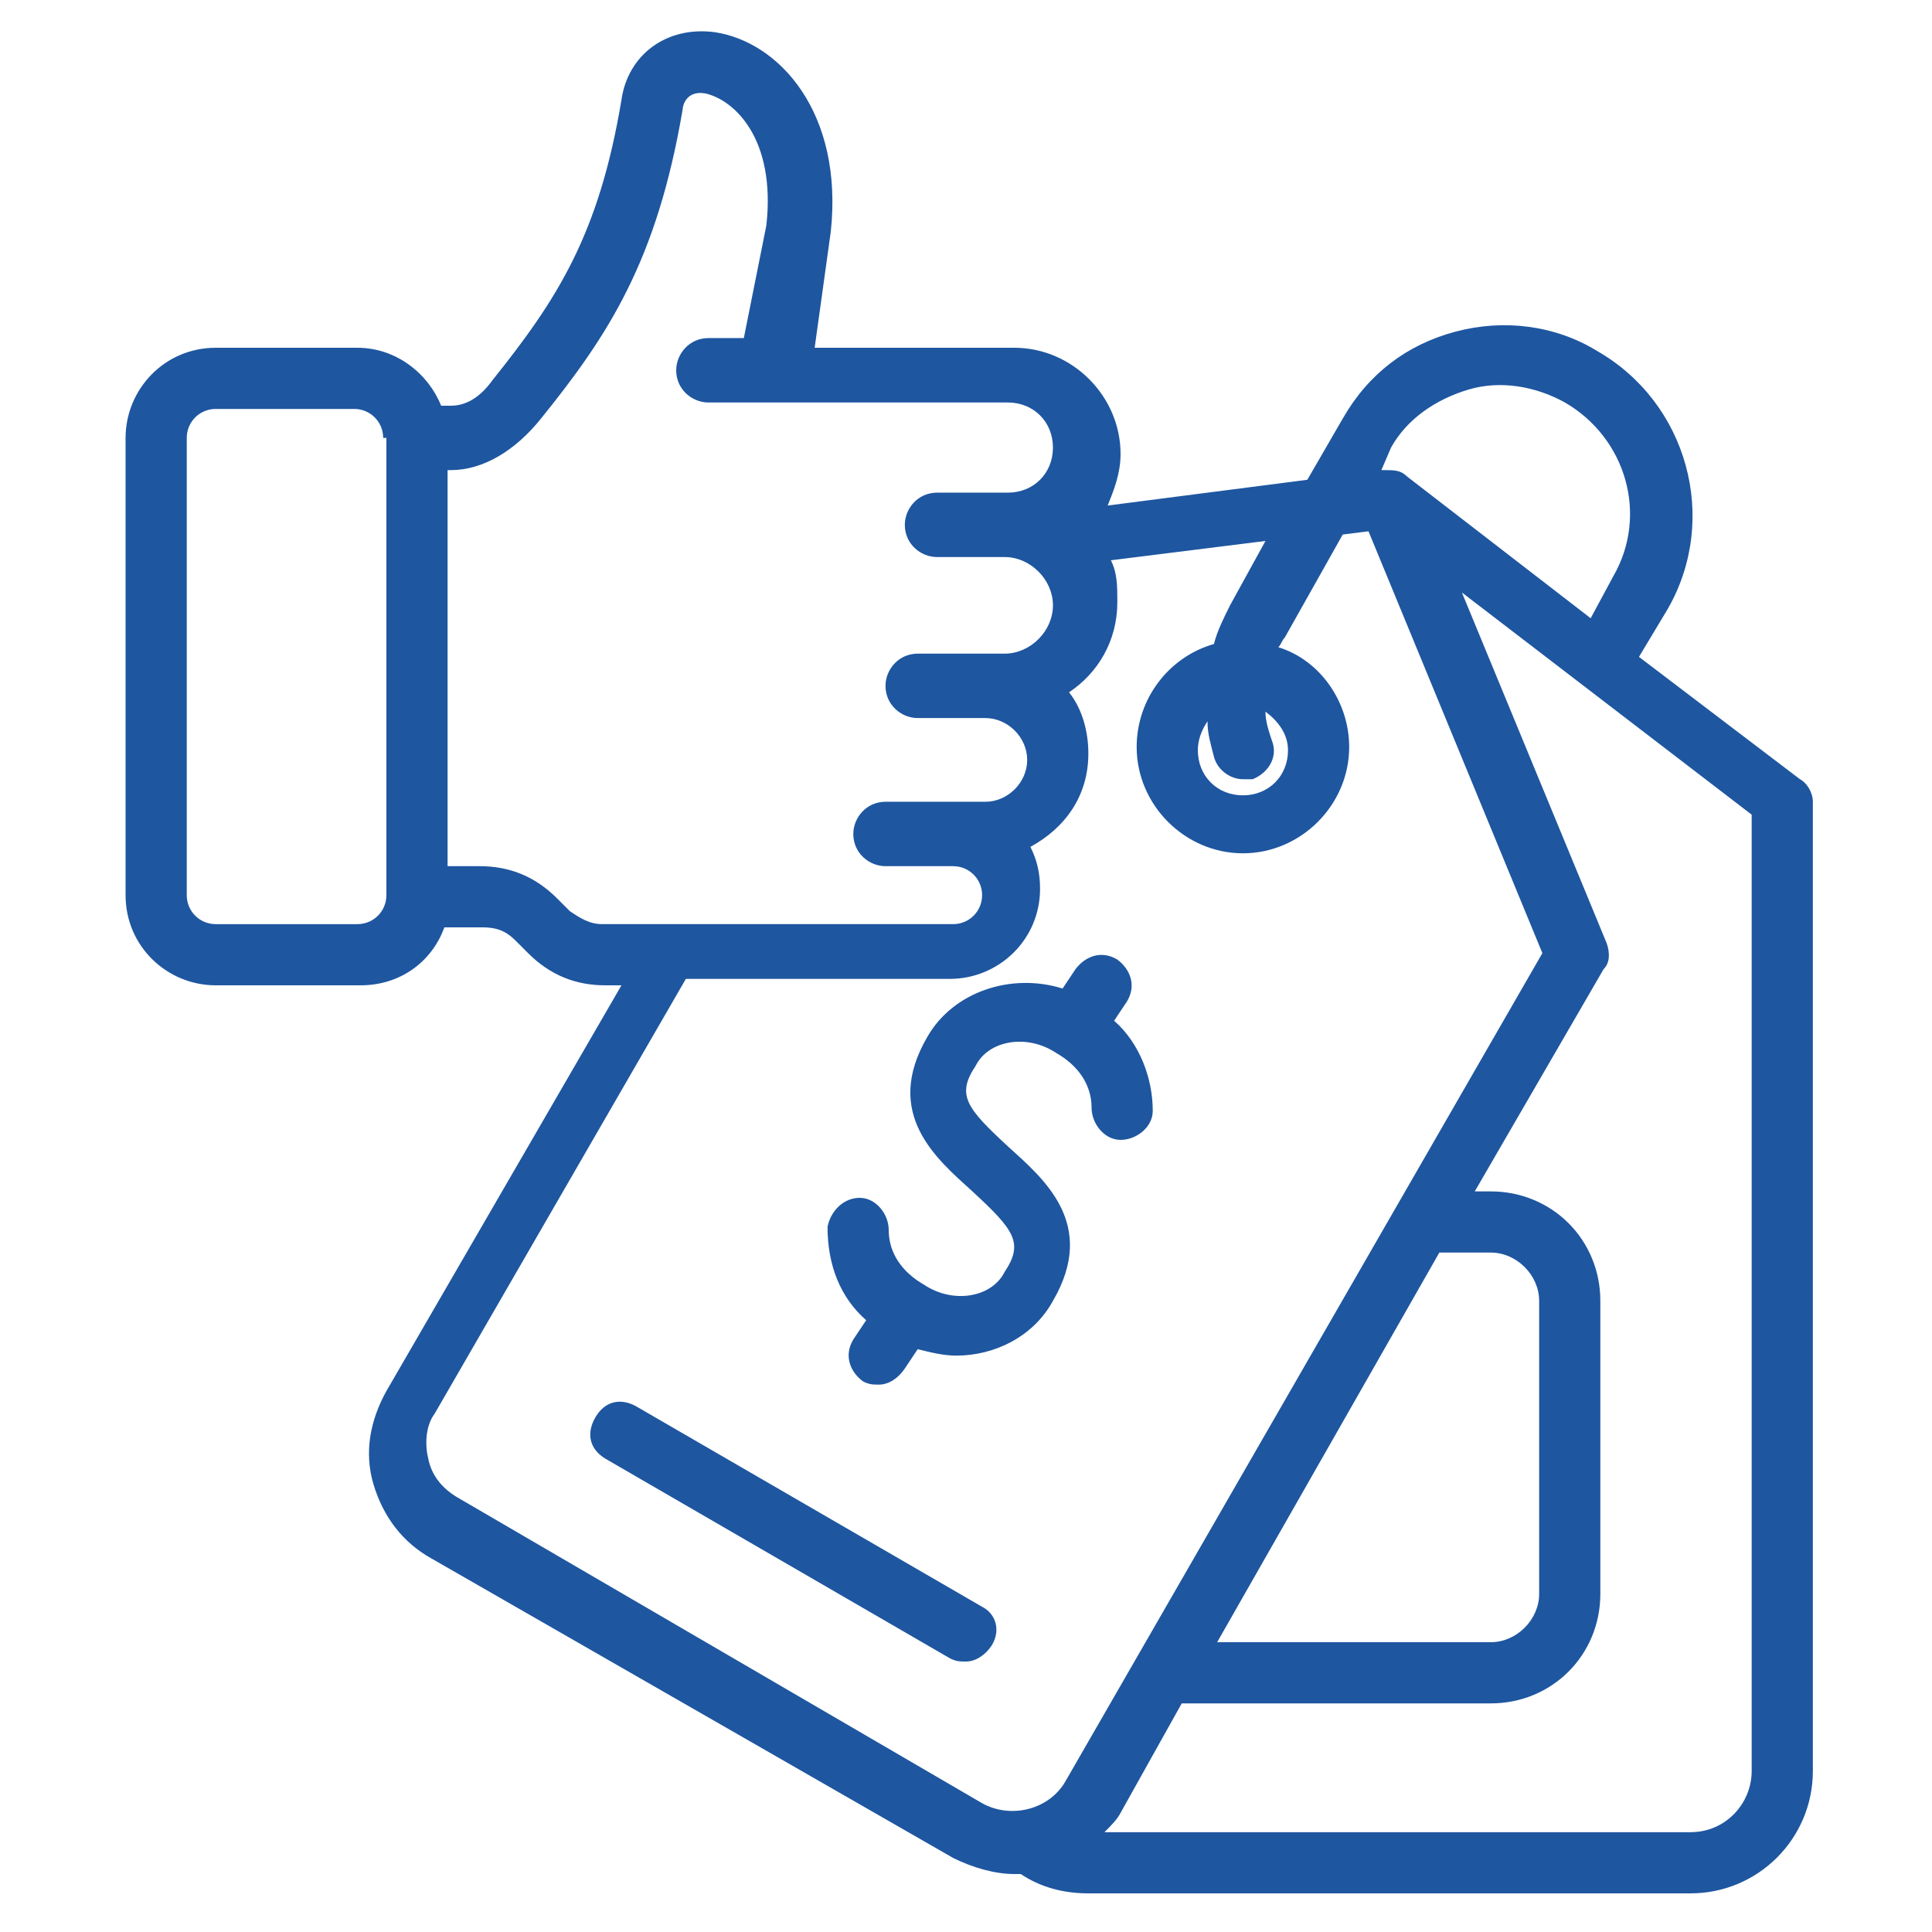 <?xml version="1.0" encoding="UTF-8"?> <svg xmlns="http://www.w3.org/2000/svg" xmlns:xlink="http://www.w3.org/1999/xlink" version="1.1" id="good-price" x="0px" y="0px" width="60" height="60" viewBox="0 0 60 60" overflow="visible" xml:space="preserve"> <path fill="#1E56A0" d="M30.8,51.1c-0.2,0.3-0.5,0.5-0.8,0.5c-0.2,0-0.3,0-0.5-0.1l-10.7-6.2c-0.5-0.3-0.6-0.8-0.3-1.3 c0.3-0.5,0.8-0.6,1.3-0.3l10.7,6.2C30.9,50.1,31.1,50.6,30.8,51.1L30.8,51.1z M56.3,24.9V55c0,2.1-1.7,3.8-3.8,3.8H33.8 c-0.8,0-1.5-0.2-2.1-0.6c-0.1,0-0.2,0-0.2,0c-0.6,0-1.3-0.2-1.9-0.5l-16.2-9.3c-0.9-0.5-1.5-1.3-1.8-2.3c-0.3-1-0.1-2,0.4-2.9 l7.3-12.6h-0.5c-0.9,0-1.7-0.3-2.4-1l-0.4-0.4c-0.3-0.3-0.6-0.4-1-0.4h-1.2c-0.4,1.1-1.4,1.8-2.6,1.8H6.7c-1.5,0-2.8-1.2-2.8-2.8 V13.6c0-1.5,1.2-2.8,2.8-2.8h4.4c1.2,0,2.2,0.8,2.6,1.8H14c0.3,0,0.8-0.1,1.3-0.8c2-2.5,3.3-4.5,4-8.7c0.2-1.4,1.4-2.3,2.9-2.1 c2,0.3,4,2.5,3.6,6.2c0,0,0,0,0,0l-0.5,3.6h6.2c1.8,0,3.3,1.5,3.3,3.3c0,0.6-0.2,1.1-0.4,1.6l6.2-0.8l1.1-1.9c0.8-1.4,2-2.3,3.5-2.7 c1.5-0.4,3.1-0.2,4.4,0.6c2.8,1.6,3.8,5.2,2.2,8l-0.9,1.5l5,3.8C56.1,24.3,56.3,24.6,56.3,24.9L56.3,24.9z M42.9,14.6l0.1,0 c0.3,0,0.5,0,0.7,0.2l0,0l5.7,4.4l0.7-1.3c1.1-1.9,0.4-4.3-1.5-5.4c-0.9-0.5-2-0.7-3-0.4c-1,0.3-1.9,0.9-2.4,1.8L42.9,14.6 L42.9,14.6z M11.9,13.6c0-0.5-0.4-0.9-0.9-0.9H6.7c-0.5,0-0.9,0.4-0.9,0.9v14.2c0,0.5,0.4,0.9,0.9,0.9h4.4c0.5,0,0.9-0.4,0.9-0.9 V13.6z M18.7,28.7h10.9c0.5,0,0.9-0.4,0.9-0.9c0-0.5-0.4-0.9-0.9-0.9h-2.1c-0.5,0-1-0.4-1-1c0-0.5,0.4-1,1-1h3.1 c0.7,0,1.3-0.6,1.3-1.3c0-0.7-0.6-1.3-1.3-1.3h-2.1c-0.5,0-1-0.4-1-1c0-0.5,0.4-1,1-1h2.7c0.8,0,1.5-0.7,1.5-1.5 c0-0.8-0.7-1.5-1.5-1.5h-2.1c-0.5,0-1-0.4-1-1c0-0.5,0.4-1,1-1h2.2c0.8,0,1.4-0.6,1.4-1.4s-0.6-1.4-1.4-1.4h-9.3c-0.5,0-1-0.4-1-1 c0-0.5,0.4-1,1-1h1.1L23.8,7c0.3-2.7-1-3.9-1.9-4.1c-0.6-0.1-0.7,0.4-0.7,0.5c-0.8,4.7-2.3,7-4.4,9.6C16,14,15,14.6,14,14.6h-0.1 v12.3h1c0.9,0,1.7,0.3,2.4,1l0.4,0.4C18,28.5,18.3,28.7,18.7,28.7L18.7,28.7z M30.5,56c0.9,0.5,2.1,0.2,2.6-0.7l14.8-25.7l-5.4-13.1 l-0.8,0.1l-1.8,3.2c-0.1,0.1-0.1,0.2-0.2,0.3c1.3,0.4,2.2,1.7,2.2,3.1c0,1.8-1.5,3.3-3.3,3.3c-1.8,0-3.3-1.5-3.3-3.3 c0-1.5,1-2.8,2.4-3.2c0.1-0.4,0.3-0.8,0.5-1.2l1.1-2l-4.8,0.6c0.2,0.4,0.2,0.8,0.2,1.3c0,1.2-0.6,2.2-1.5,2.8 c0.4,0.5,0.6,1.2,0.6,1.9c0,1.3-0.7,2.3-1.8,2.9c0.2,0.4,0.3,0.8,0.3,1.3c0,1.6-1.3,2.8-2.8,2.8h-8.2l-7.8,13.5 c-0.3,0.4-0.3,1-0.2,1.4c0.1,0.5,0.4,0.9,0.9,1.2L30.5,56L30.5,56z M37.2,23.3c0,0.8,0.6,1.4,1.4,1.4s1.4-0.6,1.4-1.4 c0-0.5-0.3-0.9-0.7-1.2c0,0.3,0.1,0.6,0.2,0.9c0.2,0.5-0.1,1-0.6,1.2c-0.1,0-0.2,0-0.3,0c-0.4,0-0.8-0.3-0.9-0.7 c-0.1-0.4-0.2-0.7-0.2-1.1C37.3,22.7,37.2,23,37.2,23.3L37.2,23.3z M37.8,51h8.5c0.8,0,1.5-0.7,1.5-1.5v-9.1c0-0.8-0.7-1.5-1.5-1.5 h-1.6L37.8,51L37.8,51z M54.4,25.3l-9-6.9l4.5,10.9c0.1,0.3,0.1,0.6-0.1,0.8l-4,6.9h0.5c1.9,0,3.4,1.5,3.4,3.4v9.1 c0,1.9-1.5,3.4-3.4,3.4h-9.6l-1.9,3.4c-0.1,0.2-0.3,0.4-0.5,0.6h18.2c1.1,0,1.9-0.9,1.9-1.9V25.3L54.4,25.3z M26.9,41l-0.4,0.6 c-0.3,0.5-0.1,1,0.3,1.3c0.2,0.1,0.3,0.1,0.5,0.1c0.3,0,0.6-0.2,0.8-0.5l0.4-0.6c0.4,0.1,0.8,0.2,1.2,0.2c1.2,0,2.4-0.6,3-1.7 c1.4-2.4-0.3-3.8-1.4-4.8c-1.3-1.2-1.6-1.6-1-2.5c0.4-0.8,1.6-1,2.5-0.4c0,0,0,0,0,0c0.7,0.4,1.1,1,1.1,1.7c0,0.5,0.4,1,0.9,1 c0.5,0,1-0.4,1-0.9c0-1-0.4-2.1-1.2-2.8l0.4-0.6c0.3-0.5,0.1-1-0.3-1.3c-0.5-0.3-1-0.1-1.3,0.3l-0.4,0.6c-1.6-0.5-3.4,0.1-4.2,1.5 c-1.4,2.4,0.3,3.8,1.4,4.8c1.3,1.2,1.6,1.6,1,2.5c-0.4,0.8-1.6,1-2.5,0.4c-0.7-0.4-1.1-1-1.1-1.7c0-0.5-0.4-1-0.9-1c0,0,0,0,0,0 c-0.5,0-0.9,0.4-1,0.9C25.7,39.3,26.1,40.3,26.9,41L26.9,41z"></path> </svg> 